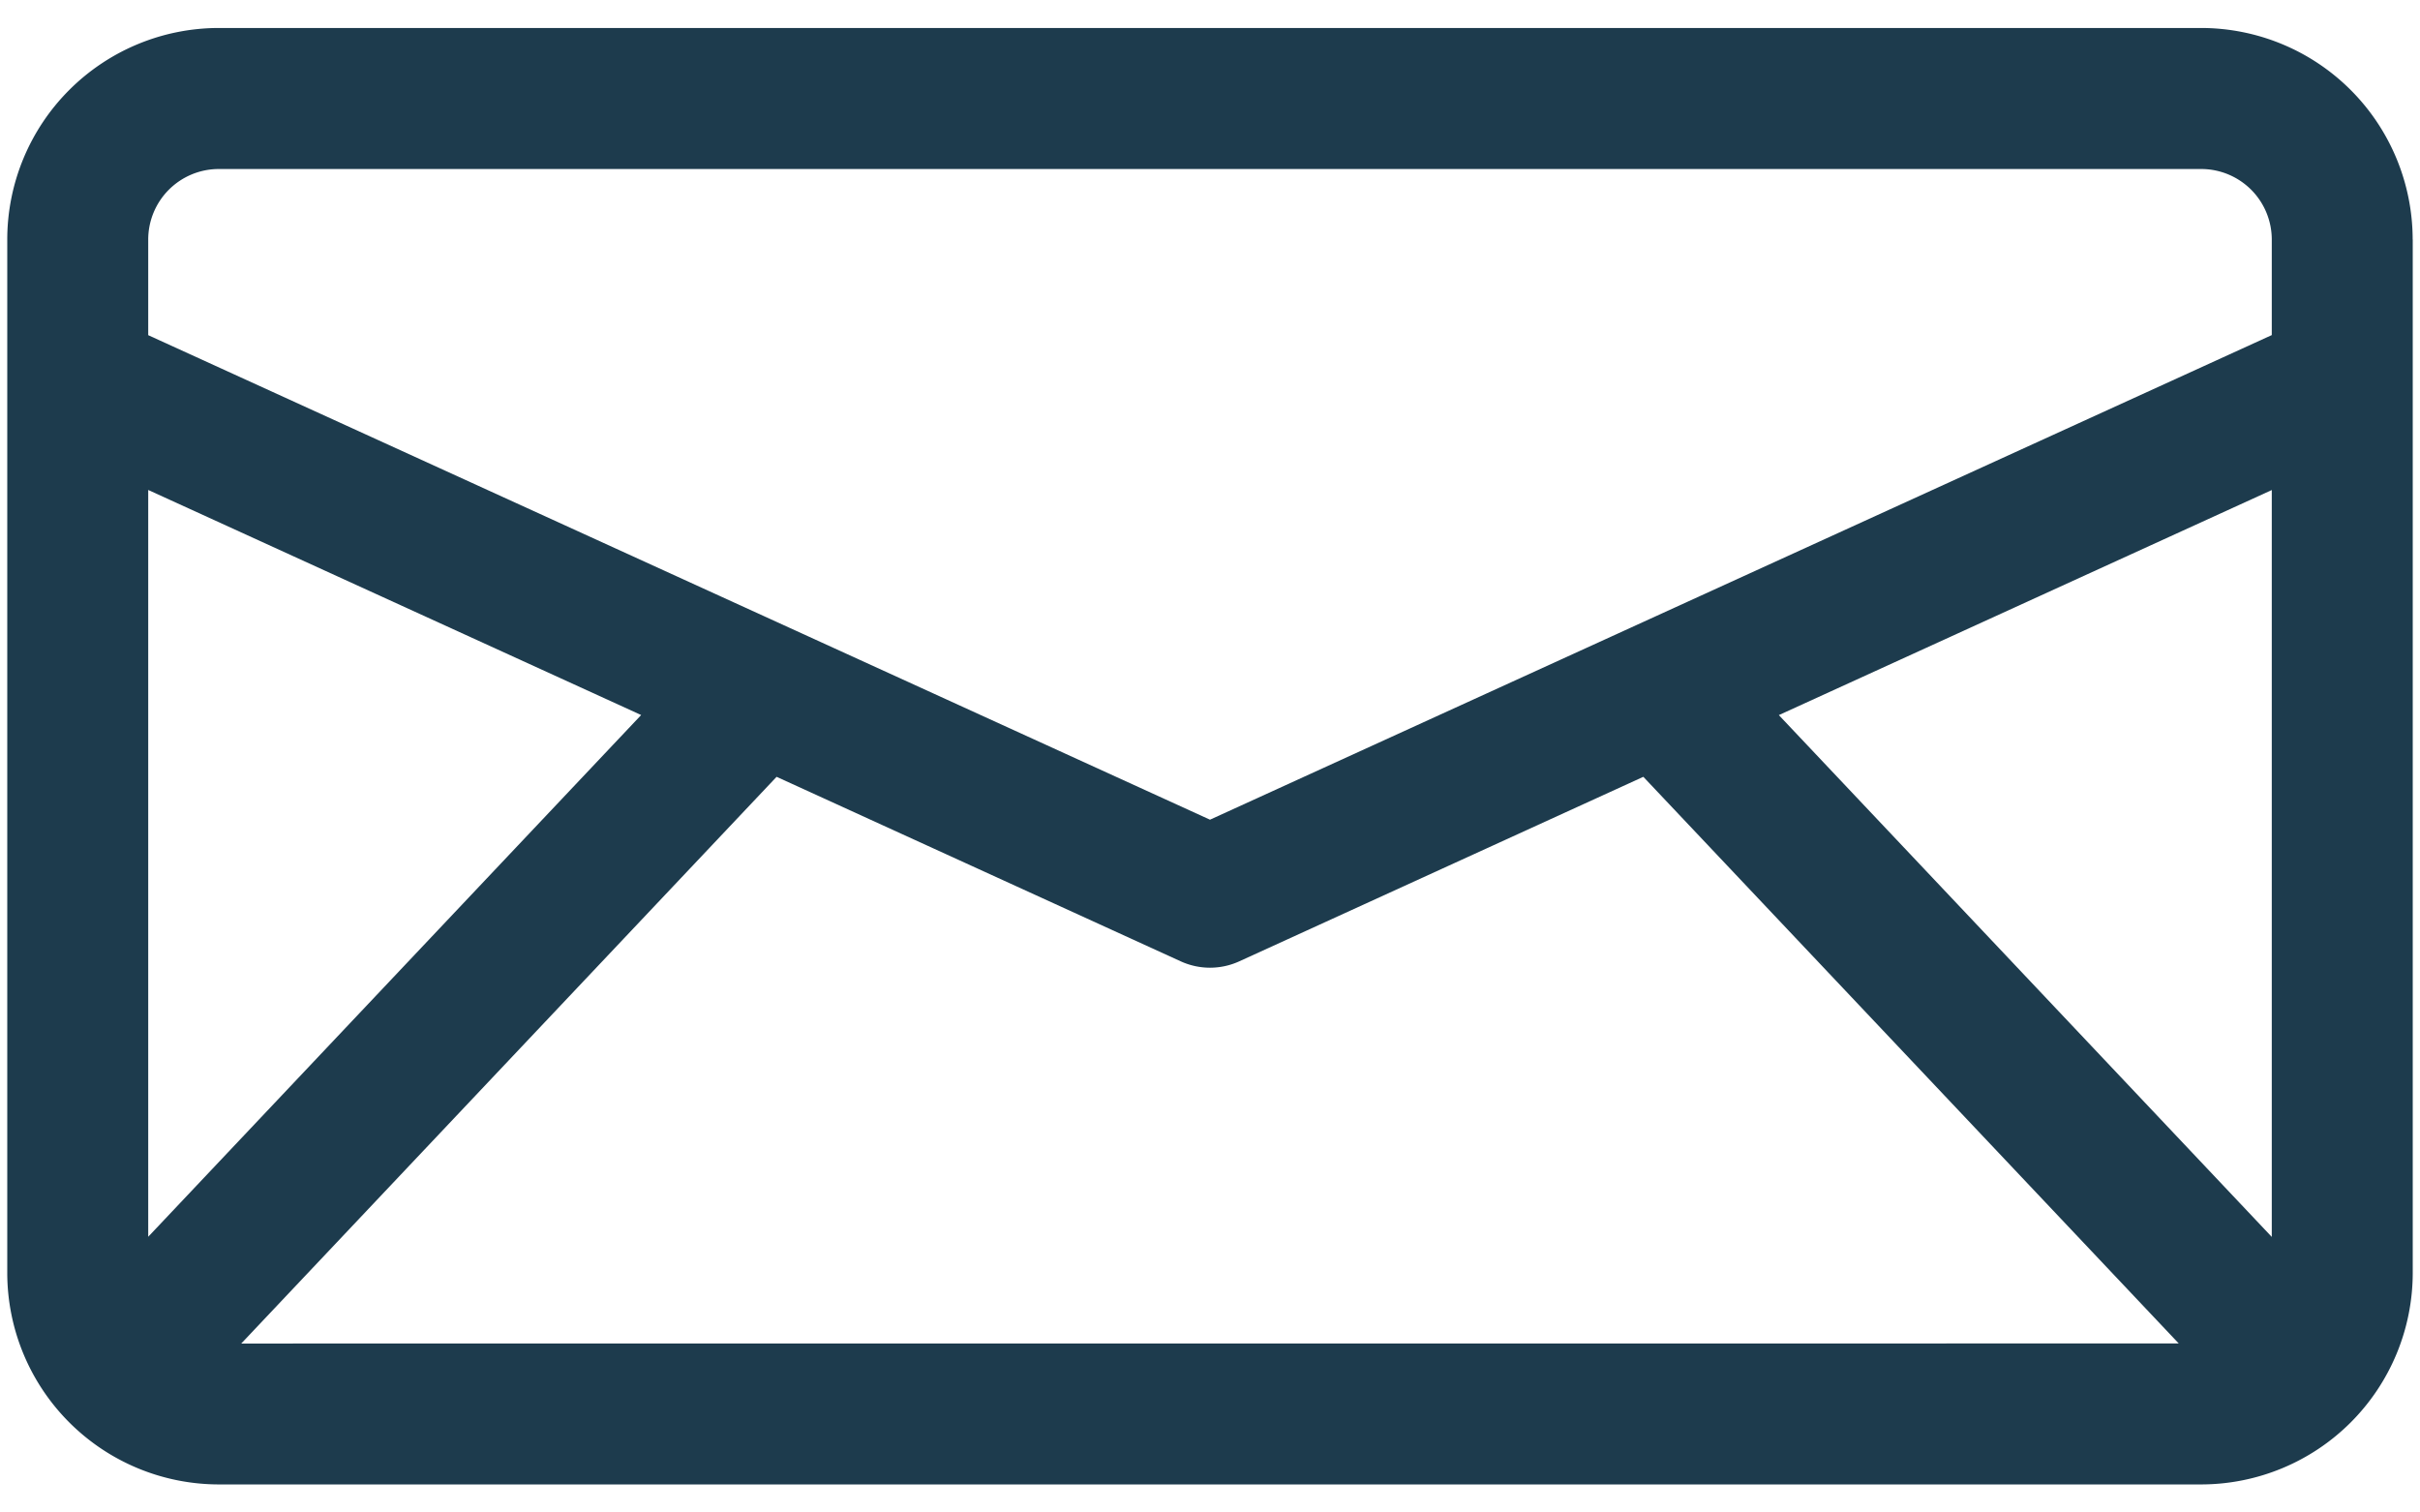 <svg xmlns="http://www.w3.org/2000/svg" width="32" height="20" viewBox="0 0 32 20"><g><g><path fill="#1d3b4d" d="M31.904 3.166v13.668a2.8 2.8 0 0 1-2.796 2.795H2.891a2.8 2.8 0 0 1-2.795-2.795V3.166A2.799 2.799 0 0 1 2.89.37h26.217a2.799 2.799 0 0 1 2.796 2.796zM8.478 9.455L1.96 6.479v9.875zm20.332 8.31l-7.08-7.493-5.343 2.44a.931.931 0 0 1-.774 0l-5.344-2.44-7.079 7.494zM30.04 6.48l-6.518 2.976 6.518 6.9zm0-3.313a.933.933 0 0 0-.932-.932H2.891a.933.933 0 0 0-.931.932v1.265L16 10.839l14.04-6.408z"/></g></g></svg>